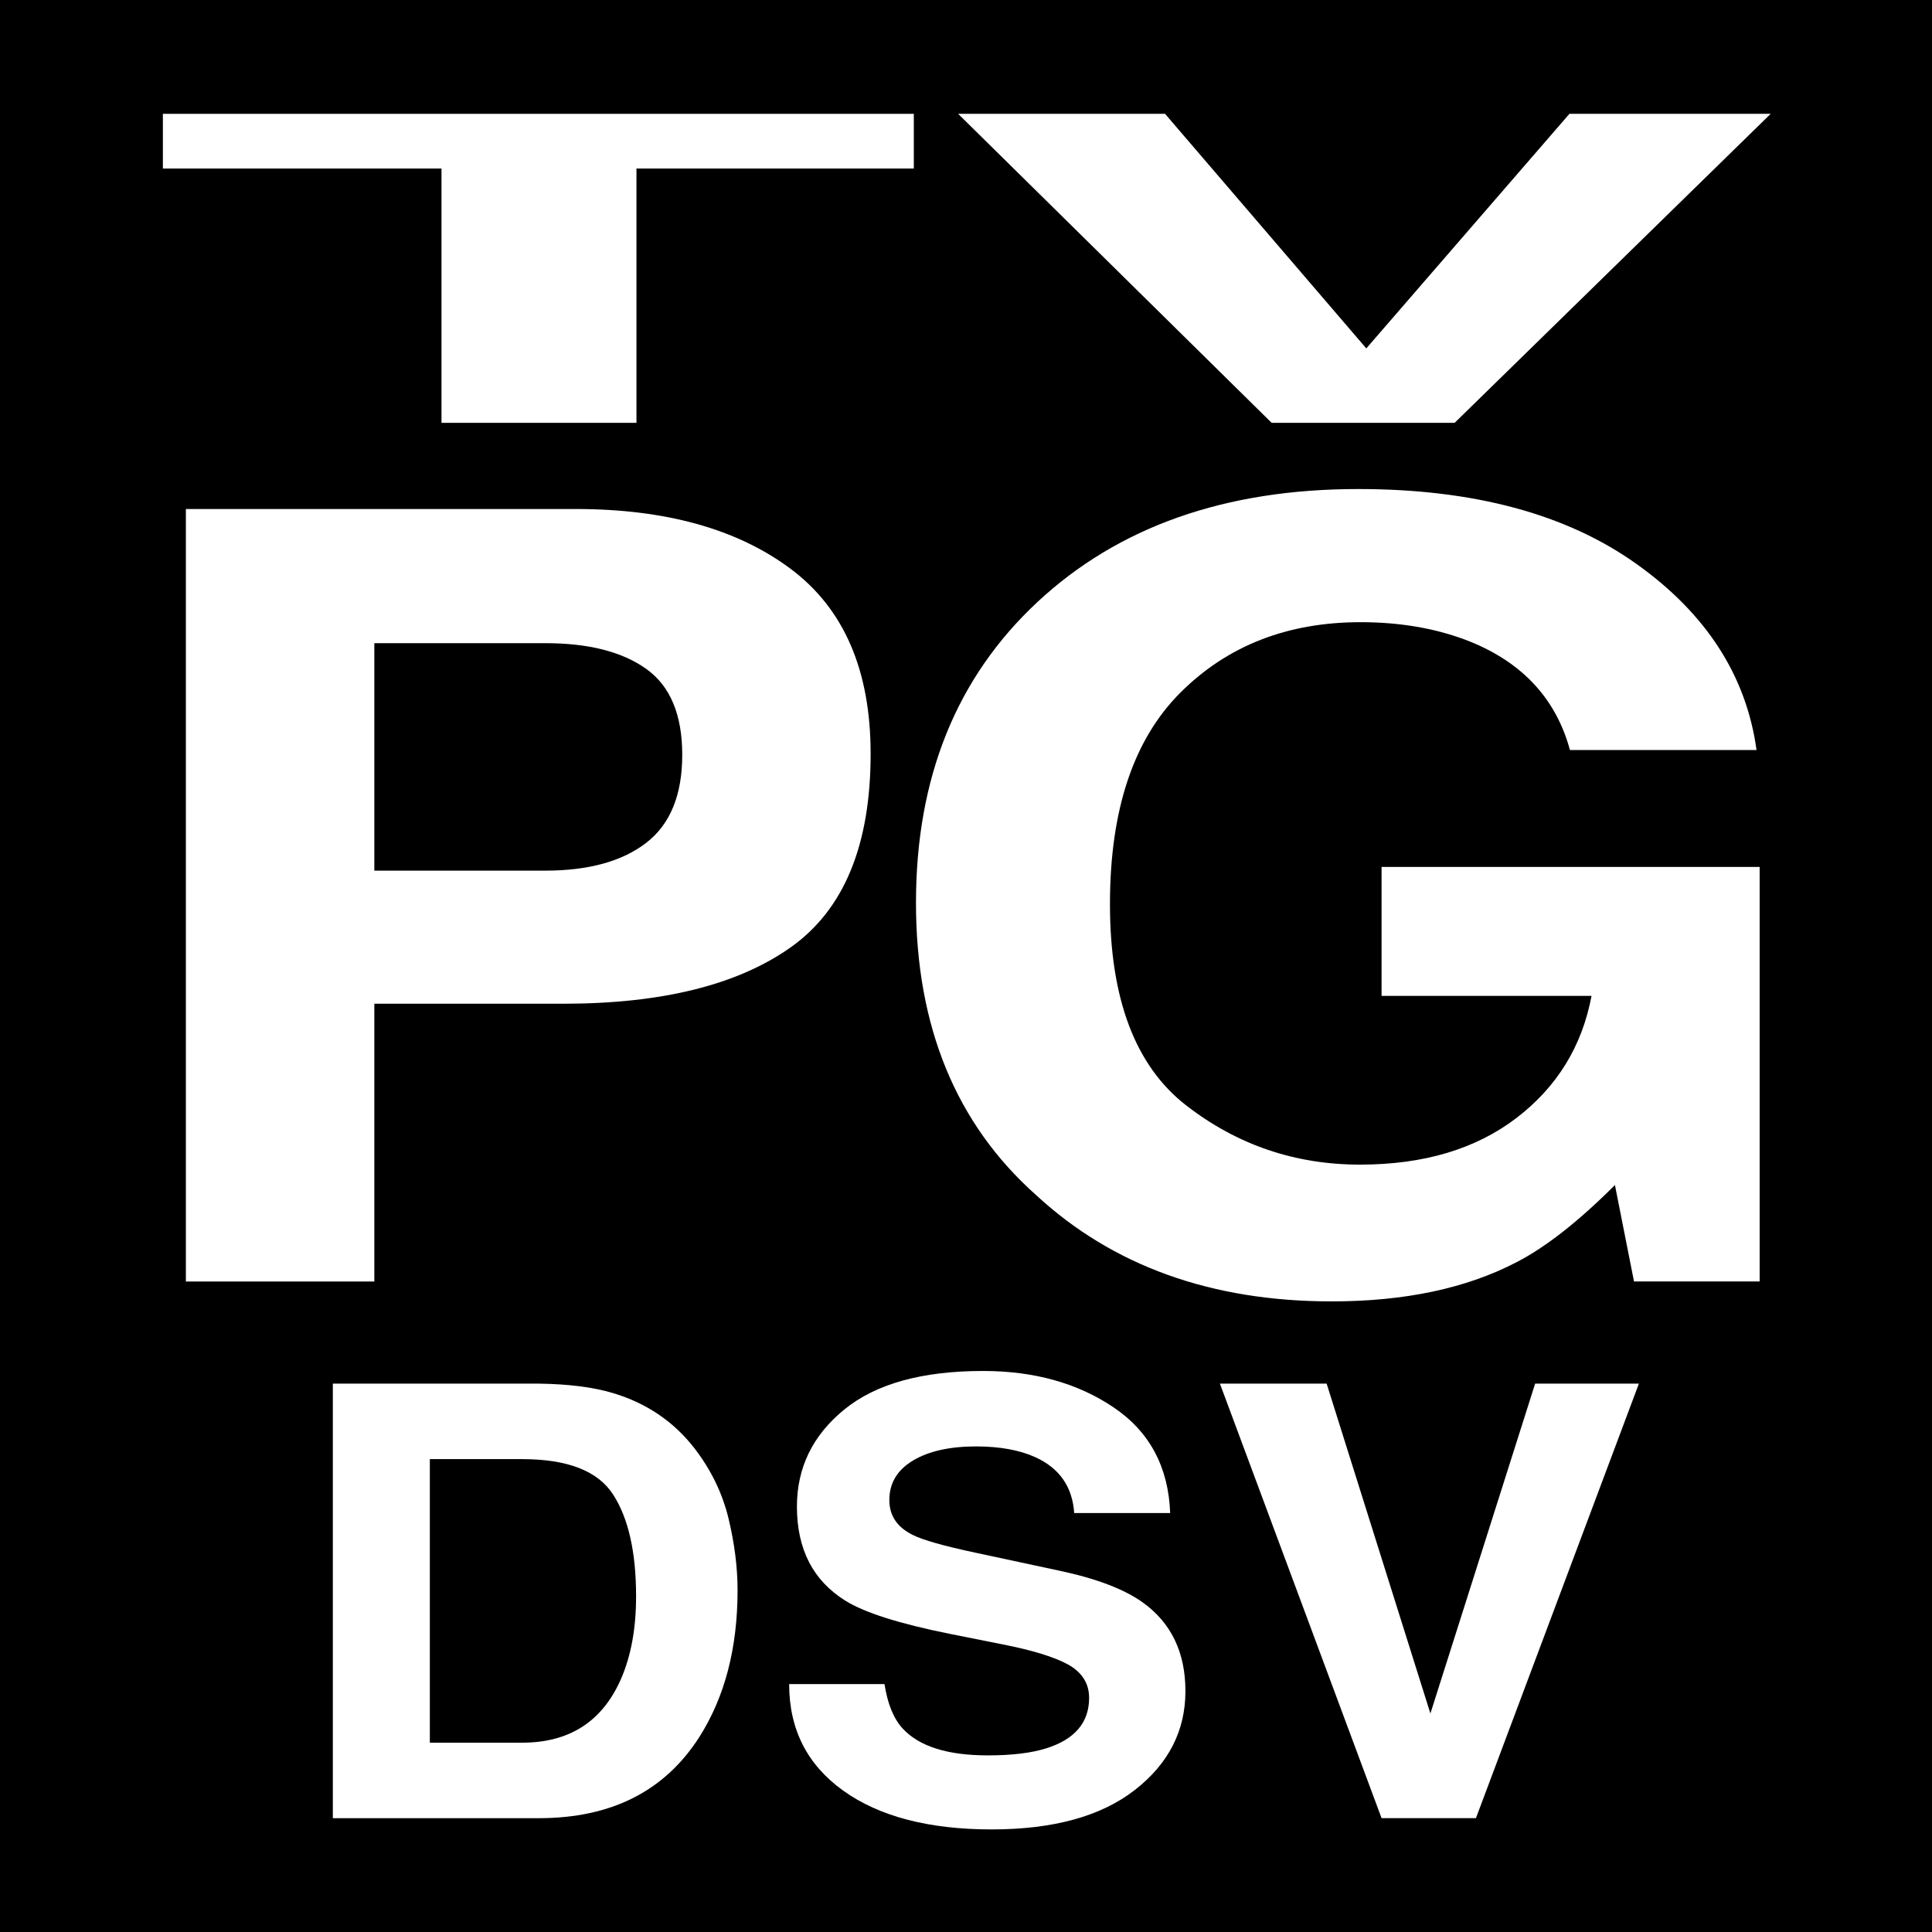 <?xml version="1.0" encoding="UTF-8"?>
<!-- Generator: Adobe Illustrator 15.0.0, SVG Export Plug-In . SVG Version: 6.00 Build 0)  -->
<!DOCTYPE svg PUBLIC "-//W3C//DTD SVG 1.1//EN" "http://www.w3.org/Graphics/SVG/1.1/DTD/svg11.dtd">
<svg version="1.1" id="Layer_1" xmlns="http://www.w3.org/2000/svg" xmlns:xlink="http://www.w3.org/1999/xlink" x="0px" y="0px" width="72px" height="72px" viewBox="0 0 72 72" enable-background="new 0 0 72 72" xml:space="preserve">
<rect width="72" height="72"/>
<g>
	<path fill="#FFFFFF" d="M34.055,4.242v2.039H23.719v9.477h-7.266V6.281H6.07V4.242H34.055z"/>
	<path fill="#FFFFFF" d="M58.488,4.242h7.5L54.21,15.758h-6.819L35.707,4.242h7.711l7.5,8.742L58.488,4.242z"/>
	<path fill="#FFFFFF" d="M29.477,35.297c-1.98,1.406-4.809,2.109-8.483,2.109H13.95v10.352H6.927V18.969h14.524   c3.349,0,6.019,0.742,8.01,2.227c1.99,1.484,2.985,3.783,2.985,6.895C32.446,31.488,31.456,33.891,29.477,35.297z M24.081,24.926   c-0.895-0.638-2.148-0.957-3.762-0.957H13.95v8.477h6.369c1.613,0,2.867-0.345,3.762-1.035c0.896-0.69,1.344-1.784,1.344-3.281   C25.425,26.632,24.977,25.564,24.081,24.926z"/>
	<path fill="#FFFFFF" d="M58.508,27.953c-0.535-1.966-1.844-3.34-3.924-4.121c-1.163-0.43-2.455-0.645-3.879-0.645   c-2.723,0-4.961,0.874-6.712,2.622c-1.752,1.748-2.628,4.376-2.628,7.885c0,3.535,0.948,6.037,2.846,7.505   c1.896,1.469,4.054,2.203,6.472,2.203c2.371,0,4.314-0.579,5.829-1.737s2.447-2.675,2.8-4.552h-7.825v-4.805h14.09v15.449h-4.682   l-0.711-3.594c-1.362,1.361-2.586,2.32-3.672,2.878c-1.867,0.972-4.162,1.458-6.885,1.458c-4.483,0-8.155-1.32-11.016-3.963   c-2.983-2.654-4.475-6.284-4.475-10.891c0-4.658,1.506-8.393,4.521-11.204c3.014-2.811,6.999-4.216,11.956-4.216   c4.3,0,7.753,0.928,10.362,2.783c2.608,1.855,4.104,4.17,4.486,6.943H58.508z"/>
	<path fill="#FFFFFF" d="M22.843,51.916c1.249,0.373,2.261,1.058,3.035,2.054c0.621,0.806,1.044,1.678,1.271,2.615   c0.226,0.938,0.338,1.831,0.338,2.681c0,2.153-0.476,3.977-1.427,5.471c-1.29,2.015-3.281,3.021-5.975,3.021h-7.681V51.564h7.681   C21.189,51.579,22.108,51.695,22.843,51.916z M16.019,54.377v10.568h3.438c1.759,0,2.985-0.787,3.68-2.362   c0.379-0.864,0.568-1.893,0.568-3.087c0-1.648-0.284-2.913-0.854-3.796c-0.568-0.883-1.7-1.323-3.395-1.323H16.019z"/>
	<path fill="#FFFFFF" d="M32.962,62.759c0.115,0.74,0.341,1.293,0.679,1.659c0.616,0.667,1.674,1,3.171,1   c0.896,0,1.625-0.088,2.184-0.264c1.062-0.337,1.592-0.963,1.592-1.879c0-0.534-0.26-0.948-0.779-1.241   c-0.521-0.286-1.345-0.538-2.474-0.759l-1.928-0.384c-1.896-0.381-3.198-0.795-3.907-1.241c-1.2-0.748-1.801-1.916-1.801-3.505   c0-1.45,0.588-2.655,1.762-3.614c1.175-0.96,2.899-1.439,5.176-1.439c1.899,0,3.521,0.452,4.862,1.356s2.045,2.218,2.11,3.938   h-3.577c-0.066-0.974-0.545-1.666-1.438-2.076c-0.595-0.271-1.333-0.406-2.217-0.406c-0.983,0-1.768,0.176-2.354,0.527   s-0.88,0.842-0.88,1.472c0,0.579,0.289,1.011,0.867,1.297c0.372,0.19,1.161,0.414,2.367,0.67l3.126,0.67   c1.37,0.293,2.396,0.686,3.081,1.176c1.062,0.762,1.593,1.864,1.593,3.307c0,1.479-0.63,2.708-1.888,3.687   c-1.258,0.978-3.035,1.467-5.332,1.467c-2.345,0-4.189-0.482-5.533-1.445s-2.015-2.287-2.015-3.972H32.962z"/>
	<path fill="#FFFFFF" d="M57.21,51.564h3.867l-6.073,16.193h-3.517l-6.024-16.193h3.977l3.867,12.293L57.21,51.564z"/>
</g>
</svg>